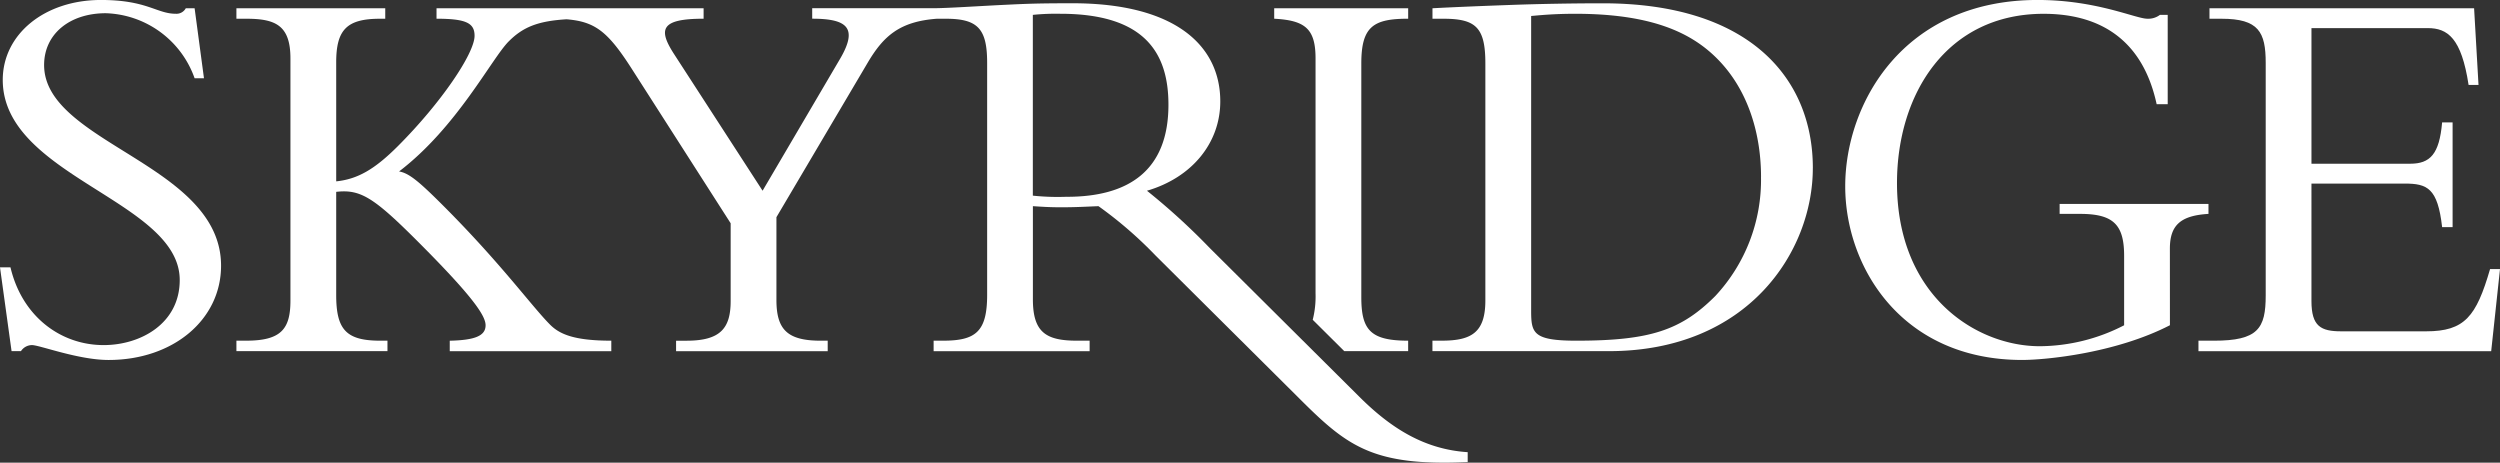<svg xmlns="http://www.w3.org/2000/svg" xmlns:xlink="http://www.w3.org/1999/xlink" width="276.992" height="51.264" viewBox="0 0 276.992 51.264"><rect x="0" y="0" width="276.992" height="51.264" fill="#333333" stroke="none"/><defs><style>.a{fill:none;}.b{clip-path:url(#a);}.c{fill:#fff;}</style><clipPath id="a"><path class="a" d="M0,4.048H276.992V-47.216H0Z" transform="translate(0 47.216)"/></clipPath></defs><g transform="translate(0 47.216)"><g class="b" transform="translate(0 -47.216)"><g transform="translate(141.177 0.915)"><path class="c" d="M.613,3H7.69V1.84C3.475,1.84,2.5.618,2.5-2.985v-25.9c0-4.092,1.344-4.948,5.192-4.948v-1.161H-7.152v1.161c3.42.183,4.581,1.1,4.581,4.4v26.02A10.537,10.537,0,0,1-2.883-.476Z" transform="translate(7.152 34.992)"/></g><g transform="translate(0 -0.001)"><path class="c" d="M0,2.339l1.282,9.284H2.321a1.468,1.468,0,0,1,1.221-.672c.854,0,5.13,1.649,8.491,1.649,7.146,0,12.46-4.459,12.46-10.445,0-11.239-19.606-13.56-19.606-22.233,0-3.421,2.809-5.741,6.84-5.741a10.789,10.789,0,0,1,9.835,7.207H22.6l-1.038-7.758h-.977a1.171,1.171,0,0,1-1.1.611c-2.138,0-3.176-1.528-8.307-1.528C4.948-27.285.305-23.5.305-18.428.305-7.738,19.913-5.051,19.913,3.744c0,4.825-4.338,7.207-8.43,7.207-4.764,0-9.04-3.176-10.322-8.612Z" transform="translate(0 27.285)"/></g><g transform="translate(26.193 0.366)"><path class="c" d="M10.773,4.014v-1.1C6.07,2.609,2.345.35-1.26-3.255L-17.8-19.7a73.349,73.349,0,0,0-6.963-6.353c5.009-1.466,8.124-5.314,8.124-9.9,0-6.23-5.069-10.872-16.37-10.872-3.969,0-5.192.061-7.7.182s-6.23.367-7.7.367H-61.853v1.161c3.91,0,5.07,1.038,3.115,4.4l-8.612,14.66-9.773-15.086c-1.833-2.81-1.527-3.971,3.238-3.971v-1.161h-29.592v1.161c3.3,0,4.215.489,4.215,1.894,0,1.954-3.726,7.451-8.49,12.216-2.565,2.566-4.458,3.665-6.84,3.91V-40.285c0-3.664,1.221-4.825,4.886-4.825h.549v-1.161h-16.491v1.161h1.1c3.237,0,4.886.733,4.886,4.4V-13.9c0,3.115-.977,4.459-4.886,4.459h-1.1v1.161h16.736V-9.439h-.794c-3.787,0-4.886-1.221-4.886-5.069V-25.93c2.687-.306,4.153.61,9.04,5.5,6.168,6.169,7.512,8.245,7.512,9.284,0,1.161-1.161,1.649-3.971,1.71v1.161h17.9V-9.439c-4.154,0-5.741-.733-6.78-1.772-2.015-2.015-5.436-6.779-11.85-13.193-2.687-2.687-3.787-3.6-4.886-3.787,6.413-4.886,10.261-12.522,12.155-14.415,1.579-1.578,3.206-2.249,6.4-2.444,3.189.262,4.6,1.363,7.312,5.621l10.872,16.98v8.612c0,2.993-1.1,4.4-4.886,4.4h-1.161v1.161h16.8V-9.439h-.795c-3.725,0-4.886-1.283-4.886-4.52v-9.163l10.139-17.163c1.71-2.871,3.482-4.52,7.635-4.825h.991c3.543,0,4.581,1.1,4.581,4.886v25.715c0,4.093-1.282,5.07-4.886,5.07H-48.4v1.161h17.285V-9.439h-1.4c-3.42,0-4.886-.916-4.886-4.581V-24.343c.977.061,1.771.123,3.115.123,1.649,0,2.626-.062,4.153-.123a45.108,45.108,0,0,1,6.292,5.436L-8.1-3.255C-2.664,2.182.084,4.5,10.773,4.014m-44.393-29.4a26.408,26.408,0,0,1-3.787-.123V-45.538a25.139,25.139,0,0,1,3.054-.122c9.406,0,11.971,4.4,11.971,10.078,0,7.33-4.459,10.2-11.239,10.2" transform="translate(125.649 46.82)"/></g><g transform="translate(158.713 0.366)"><path class="c" d="M3.328,1.442c0-10.078-7.146-18.263-23.272-18.263-3.176,0-6.9.061-10.261.183s-6.353.244-8.612.367v1.16H-37.6c3.6,0,4.643.978,4.643,4.948V16.1c0,3.542-1.528,4.458-4.826,4.458h-1.038v1.161h19.546c15.453,0,22.6-11.055,22.6-20.278m-5.741.977A18.848,18.848,0,0,1-7.482,15.613C-11.27,19.4-14.691,20.56-22.875,20.56c-4.825,0-5.009-.854-5.009-3.359V-15.416c.733-.061,2.382-.244,4.886-.244,8.551,0,12.889,2.138,15.7,4.948C-3.7-7.109-2.413-2.1-2.413,2.419" transform="translate(38.817 16.821)"/></g><g transform="translate(204.44 -0.001)"><path class="c" d="M2.841,2.175c0-2.626,1.221-3.664,4.276-3.848v-1.1H-9.375v1.1h2.259c3.665,0,4.887,1.161,4.887,4.642v7.7a20.6,20.6,0,0,1-9.346,2.32c-7.024,0-15.819-5.558-15.819-18.08,0-9.834,5.5-18.751,16.247-18.751,5.681,0,10.873,2.382,12.522,10.017H2.6v-9.9H1.741a2.141,2.141,0,0,1-1.4.428c-1.282,0-5.619-2.077-12.155-2.077-14.9,0-21.316,11.483-21.316,20.645,0,8.917,6.23,19.24,19.606,19.24,2.566,0,10.323-.733,16.37-3.848Z" transform="translate(33.135 25.372)"/></g><g transform="translate(243.582 0.916)"><path class="c" d="M2.224,1H1.063C.758,4.541-.281,5.579-2.48,5.579H-13.413V-9.446H-.525c2.2,0,3.726,1.1,4.52,6.292h1.1l-.489-8.491H-24.713v1.161h1.343c4.093,0,4.887,1.466,4.887,4.886V20.178c0,3.664-.856,5.009-5.741,5.009h-1.71v1.161H6.5l.977-9.1h-1.1c-1.527,5.253-2.809,6.9-7.084,6.9h-9.407c-2.259,0-3.3-.549-3.3-3.359V7.779H-3.09c2.5,0,3.664.489,4.153,4.825H2.224Z" transform="translate(25.934 11.645)"/></g></g></g></svg>